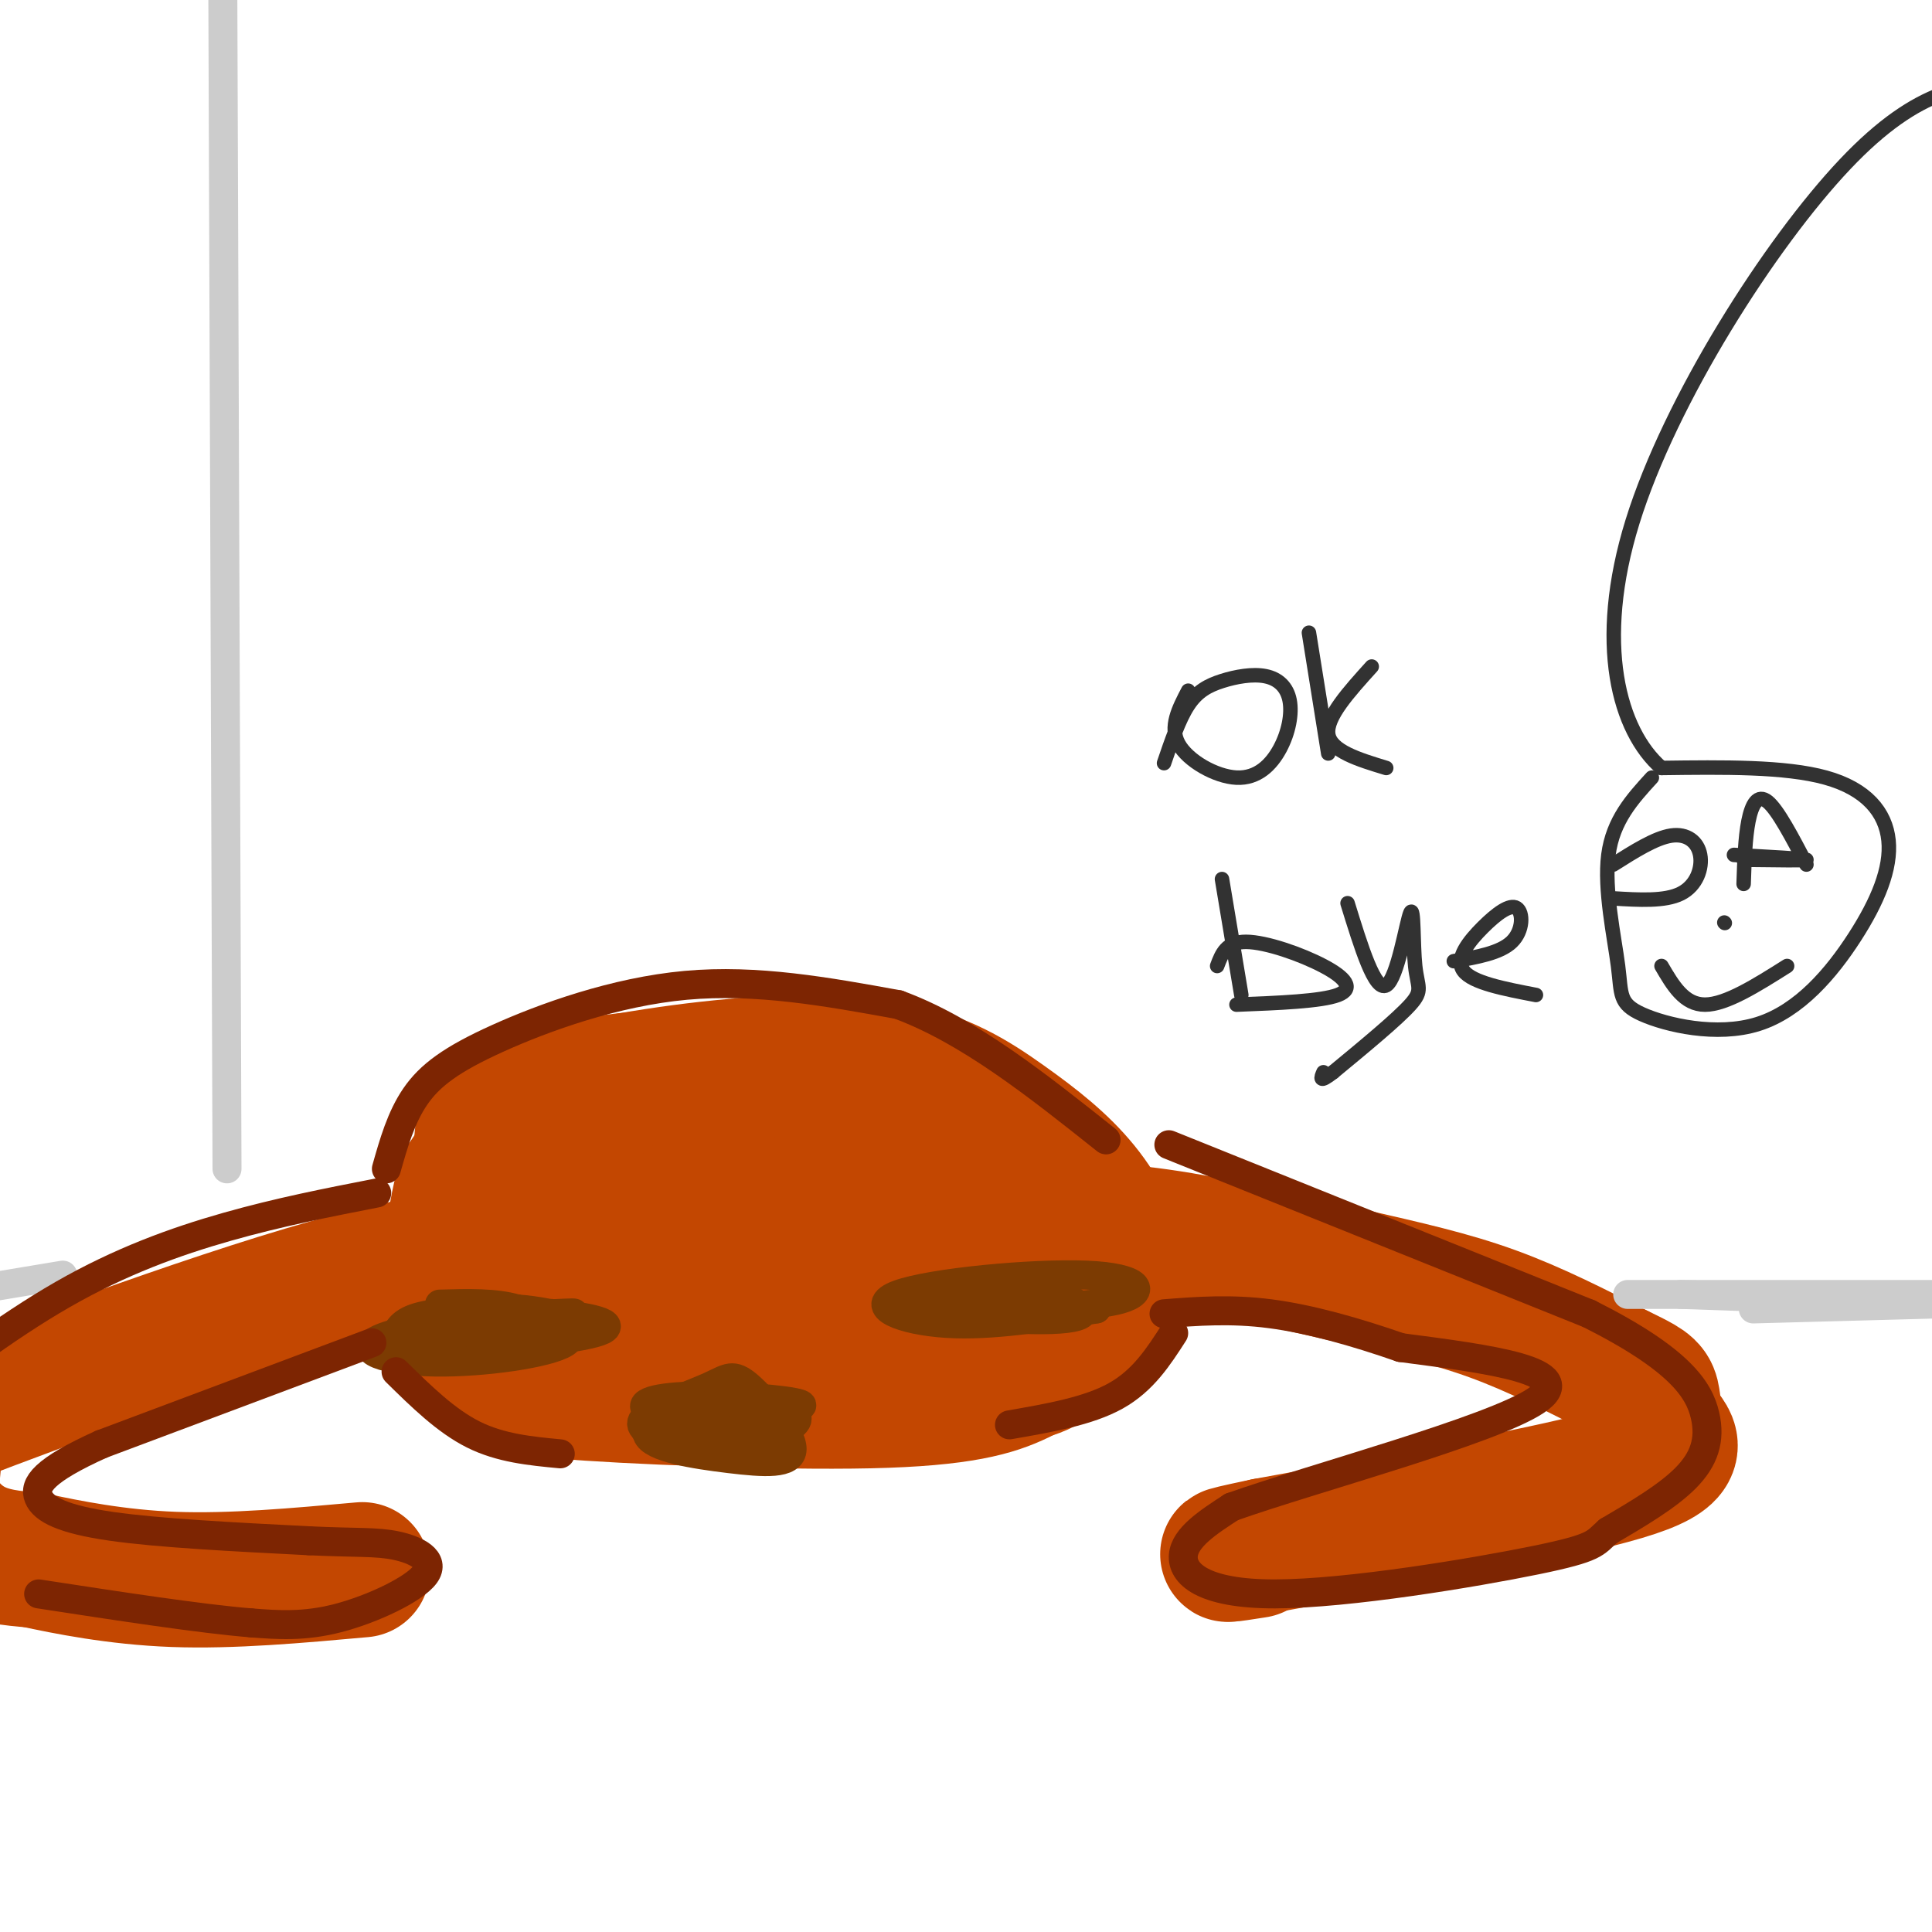<svg viewBox='0 0 400 400' version='1.1' xmlns='http://www.w3.org/2000/svg' xmlns:xlink='http://www.w3.org/1999/xlink'><g fill='none' stroke='rgb(195,71,1)' stroke-width='28' stroke-linecap='round' stroke-linejoin='round'><path d='M112,285c33.724,0.875 67.447,1.750 85,1c17.553,-0.750 18.935,-3.124 22,-5c3.065,-1.876 7.811,-3.256 9,-6c1.189,-2.744 -1.180,-6.854 -3,-10c-1.820,-3.146 -3.091,-5.327 -10,-9c-6.909,-3.673 -19.454,-8.836 -32,-14'/><path d='M183,242c-7.424,-3.049 -9.982,-3.673 -18,-4c-8.018,-0.327 -21.494,-0.358 -33,2c-11.506,2.358 -21.042,7.106 -25,11c-3.958,3.894 -2.340,6.933 -2,9c0.340,2.067 -0.600,3.162 2,5c2.600,1.838 8.738,4.418 13,7c4.262,2.582 6.646,5.166 19,5c12.354,-0.166 34.677,-3.083 57,-6'/><path d='M196,271c3.510,-4.157 -16.214,-11.548 -27,-15c-10.786,-3.452 -12.634,-2.963 -18,-3c-5.366,-0.037 -14.249,-0.598 -20,0c-5.751,0.598 -8.369,2.356 -12,5c-3.631,2.644 -8.274,6.172 -3,9c5.274,2.828 20.465,4.954 35,5c14.535,0.046 28.413,-1.988 23,-4c-5.413,-2.012 -30.118,-4.004 -43,-4c-12.882,0.004 -13.941,2.002 -15,4'/><path d='M116,268c-4.201,1.679 -7.203,3.875 -9,5c-1.797,1.125 -2.389,1.178 2,3c4.389,1.822 13.759,5.414 29,7c15.241,1.586 36.355,1.168 50,-1c13.645,-2.168 19.823,-6.084 26,-10'/><path d='M214,272c5.100,-2.156 4.852,-2.545 5,-4c0.148,-1.455 0.694,-3.975 1,-9c0.306,-5.025 0.374,-12.554 -6,-19c-6.374,-6.446 -19.189,-11.807 -25,-15c-5.811,-3.193 -4.620,-4.217 -17,-4c-12.380,0.217 -38.333,1.674 -52,4c-13.667,2.326 -15.048,5.522 -17,9c-1.952,3.478 -4.476,7.239 -7,11'/><path d='M96,245c-2.060,7.141 -3.710,19.495 -1,27c2.710,7.505 9.782,10.163 11,12c1.218,1.837 -3.416,2.853 10,4c13.416,1.147 44.881,2.424 64,2c19.119,-0.424 25.891,-2.550 31,-5c5.109,-2.450 8.554,-5.225 12,-8'/><path d='M223,277c3.903,-3.557 7.660,-8.450 8,-14c0.340,-5.550 -2.739,-11.756 -7,-17c-4.261,-5.244 -9.705,-9.527 -16,-14c-6.295,-4.473 -13.440,-9.137 -25,-11c-11.560,-1.863 -27.535,-0.925 -42,1c-14.465,1.925 -27.418,4.836 -34,7c-6.582,2.164 -6.791,3.582 -7,5'/><path d='M100,234c-1.155,8.060 -0.542,25.708 0,34c0.542,8.292 1.012,7.226 3,8c1.988,0.774 5.494,3.387 9,6'/><path d='M116,263c-9.066,-2.241 -18.132,-4.482 -43,2c-24.868,6.482 -65.536,21.687 -82,28c-16.464,6.313 -8.722,3.733 -6,5c2.722,1.267 0.425,6.379 1,11c0.575,4.621 4.021,8.749 8,11c3.979,2.251 8.489,2.626 13,3'/><path d='M7,323c6.733,1.444 17.067,3.556 29,4c11.933,0.444 25.467,-0.778 39,-2'/><path d='M213,255c7.738,-0.315 15.476,-0.631 27,1c11.524,1.631 26.833,5.208 39,8c12.167,2.792 21.190,4.798 30,8c8.810,3.202 17.405,7.601 26,12'/><path d='M335,284c5.595,2.660 6.582,3.311 7,5c0.418,1.689 0.266,4.416 2,7c1.734,2.584 5.352,5.024 -8,9c-13.352,3.976 -43.676,9.488 -74,15'/><path d='M262,320c-12.667,2.667 -7.333,1.833 -2,1'/></g>
<g fill='none' stroke='rgb(204,204,204)' stroke-width='6' stroke-linecap='round' stroke-linejoin='round'><path d='M348,268c0.000,0.000 57.000,2.000 57,2'/><path d='M405,270c9.833,0.333 5.917,0.167 2,0'/><path d='M337,268c0.000,0.000 70.000,0.000 70,0'/><path d='M363,271c0.000,0.000 37.000,-1.000 37,-1'/><path d='M13,264c0.000,0.000 -24.000,4.000 -24,4'/><path d='M47,242c0.000,0.000 -1.000,-281.000 -1,-281'/></g>
<g fill='none' stroke='rgb(124,59,2)' stroke-width='6' stroke-linecap='round' stroke-linejoin='round'><path d='M98,273c12.077,-0.768 24.155,-1.536 20,-1c-4.155,0.536 -24.542,2.375 -32,4c-7.458,1.625 -1.988,3.036 6,3c7.988,-0.036 18.494,-1.518 29,-3'/><path d='M121,276c2.509,-1.689 -5.719,-4.410 -14,-5c-8.281,-0.590 -16.616,0.953 -21,3c-4.384,2.047 -4.815,4.598 4,5c8.815,0.402 26.878,-1.346 33,-3c6.122,-1.654 0.302,-3.215 -8,-4c-8.302,-0.785 -19.086,-0.796 -25,0c-5.914,0.796 -6.957,2.398 -8,4'/><path d='M82,276c5.604,-0.498 23.615,-3.744 23,-4c-0.615,-0.256 -19.856,2.478 -26,5c-6.144,2.522 0.807,4.833 11,5c10.193,0.167 23.626,-1.809 27,-4c3.374,-2.191 -3.313,-4.595 -10,-7'/><path d='M107,271c-4.333,-1.333 -10.167,-1.167 -16,-1'/><path d='M202,271c12.260,-0.211 24.520,-0.421 30,-2c5.480,-1.579 4.180,-4.526 -7,-5c-11.180,-0.474 -32.241,1.526 -39,4c-6.759,2.474 0.783,5.421 10,6c9.217,0.579 20.108,-1.211 31,-3'/><path d='M227,271c-3.882,-1.353 -29.087,-3.235 -38,-3c-8.913,0.235 -1.533,2.589 9,4c10.533,1.411 24.221,1.880 26,0c1.779,-1.880 -8.349,-6.109 -14,-7c-5.651,-0.891 -6.826,1.554 -8,4'/><path d='M140,293c12.753,-0.574 25.506,-1.147 26,-2c0.494,-0.853 -11.271,-1.985 -20,-2c-8.729,-0.015 -14.422,1.089 -12,3c2.422,1.911 12.960,4.630 20,5c7.040,0.370 10.583,-1.609 11,-3c0.417,-1.391 -2.291,-2.196 -5,-3'/><path d='M160,291c-3.005,-1.327 -8.019,-3.146 -14,-2c-5.981,1.146 -12.929,5.256 -12,8c0.929,2.744 9.735,4.123 17,5c7.265,0.877 12.990,1.253 13,-2c0.010,-3.253 -5.696,-10.134 -9,-13c-3.304,-2.866 -4.205,-1.717 -8,0c-3.795,1.717 -10.483,4.001 -13,6c-2.517,1.999 -0.862,3.714 4,4c4.862,0.286 12.931,-0.857 21,-2'/><path d='M159,295c0.500,0.000 -8.750,1.000 -18,2'/><path d='M157,289c-9.289,1.689 -18.578,3.378 -22,5c-3.422,1.622 -0.978,3.178 3,4c3.978,0.822 9.489,0.911 15,1'/></g>
<g fill='none' stroke='rgb(125,37,2)' stroke-width='6' stroke-linecap='round' stroke-linejoin='round'><path d='M78,247c-10.133,1.978 -20.267,3.956 -31,7c-10.733,3.044 -22.067,7.156 -34,14c-11.933,6.844 -24.467,16.422 -37,26'/><path d='M80,242c1.512,-5.333 3.024,-10.667 6,-15c2.976,-4.333 7.417,-7.667 17,-12c9.583,-4.333 24.310,-9.667 39,-11c14.690,-1.333 29.345,1.333 44,4'/><path d='M186,208c14.500,5.333 28.750,16.667 43,28'/><path d='M242,237c0.000,0.000 87.000,35.000 87,35'/><path d='M329,272c18.940,9.524 22.792,15.833 24,21c1.208,5.167 -0.226,9.190 -4,13c-3.774,3.810 -9.887,7.405 -16,11'/><path d='M333,317c-2.935,2.541 -2.271,3.392 -15,6c-12.729,2.608 -38.850,6.971 -54,7c-15.150,0.029 -19.329,-4.278 -19,-8c0.329,-3.722 5.164,-6.861 10,-10'/><path d='M255,312c16.800,-5.956 53.800,-15.844 63,-22c9.200,-6.156 -9.400,-8.578 -28,-11'/><path d='M290,279c-9.378,-3.267 -18.822,-5.933 -27,-7c-8.178,-1.067 -15.089,-0.533 -22,0'/><path d='M77,278c0.000,0.000 -56.000,21.000 -56,21'/><path d='M21,299c-12.012,5.417 -14.042,8.458 -13,11c1.042,2.542 5.155,4.583 15,6c9.845,1.417 25.423,2.208 41,3'/><path d='M64,319c9.826,0.467 13.892,0.136 18,1c4.108,0.864 8.260,2.925 6,6c-2.260,3.075 -10.931,7.164 -18,9c-7.069,1.836 -12.534,1.418 -18,1'/><path d='M52,336c-10.333,-0.833 -27.167,-3.417 -44,-6'/><path d='M82,284c5.167,5.083 10.333,10.167 16,13c5.667,2.833 11.833,3.417 18,4'/><path d='M209,295c8.167,-1.417 16.333,-2.833 22,-6c5.667,-3.167 8.833,-8.083 12,-13'/></g>
<g fill='none' stroke='rgb(50,50,50)' stroke-width='3' stroke-linecap='round' stroke-linejoin='round'><path d='M246,143c-1.954,3.745 -3.908,7.489 -2,11c1.908,3.511 7.678,6.788 12,7c4.322,0.212 7.196,-2.641 9,-6c1.804,-3.359 2.539,-7.223 2,-10c-0.539,-2.777 -2.351,-4.466 -5,-5c-2.649,-0.534 -6.136,0.087 -9,1c-2.864,0.913 -5.104,2.118 -7,5c-1.896,2.882 -3.448,7.441 -5,12'/><path d='M271,131c0.000,0.000 4.000,25.000 4,25'/><path d='M284,138c-4.750,5.250 -9.500,10.500 -9,14c0.500,3.500 6.250,5.250 12,7'/><path d='M253,182c0.000,0.000 4.000,24.000 4,24'/><path d='M252,200c0.940,-2.512 1.881,-5.024 6,-5c4.119,0.024 11.417,2.583 16,5c4.583,2.417 6.452,4.690 3,6c-3.452,1.310 -12.226,1.655 -21,2'/><path d='M279,187c2.828,9.175 5.656,18.351 8,17c2.344,-1.351 4.206,-13.228 5,-15c0.794,-1.772 0.522,6.561 1,11c0.478,4.439 1.708,4.982 -1,8c-2.708,3.018 -9.354,8.509 -16,14'/><path d='M276,222c-3.000,2.333 -2.500,1.167 -2,0'/><path d='M301,199c4.802,-0.841 9.604,-1.681 12,-4c2.396,-2.319 2.384,-6.116 1,-7c-1.384,-0.884 -4.142,1.147 -7,4c-2.858,2.853 -5.817,6.530 -4,9c1.817,2.470 8.408,3.735 15,5'/><path d='M334,186c5.357,0.327 10.714,0.655 14,-1c3.286,-1.655 4.500,-5.292 4,-8c-0.500,-2.708 -2.714,-4.488 -6,-4c-3.286,0.488 -7.643,3.244 -12,6'/><path d='M359,177c7.333,0.417 14.667,0.833 15,1c0.333,0.167 -6.333,0.083 -13,0'/><path d='M344,200c2.333,4.000 4.667,8.000 9,8c4.333,0.000 10.667,-4.000 17,-8'/><path d='M361,183c0.156,-4.756 0.311,-9.511 1,-13c0.689,-3.489 1.911,-5.711 4,-4c2.089,1.711 5.044,7.356 8,13'/><path d='M357,191c0.000,0.000 0.100,0.100 0.1,0.1'/><path d='M342,161c-4.035,4.415 -8.070,8.831 -9,16c-0.930,7.169 1.247,17.092 2,23c0.753,5.908 0.084,7.800 5,10c4.916,2.200 15.417,4.708 24,2c8.583,-2.708 15.249,-10.633 20,-18c4.751,-7.367 7.587,-14.176 7,-20c-0.587,-5.824 -4.596,-10.664 -13,-13c-8.404,-2.336 -21.202,-2.168 -34,-2'/><path d='M344,159c-8.810,-7.643 -13.833,-25.750 -6,-51c7.833,-25.250 28.524,-57.643 44,-74c15.476,-16.357 25.738,-16.679 36,-17'/></g>
</svg>